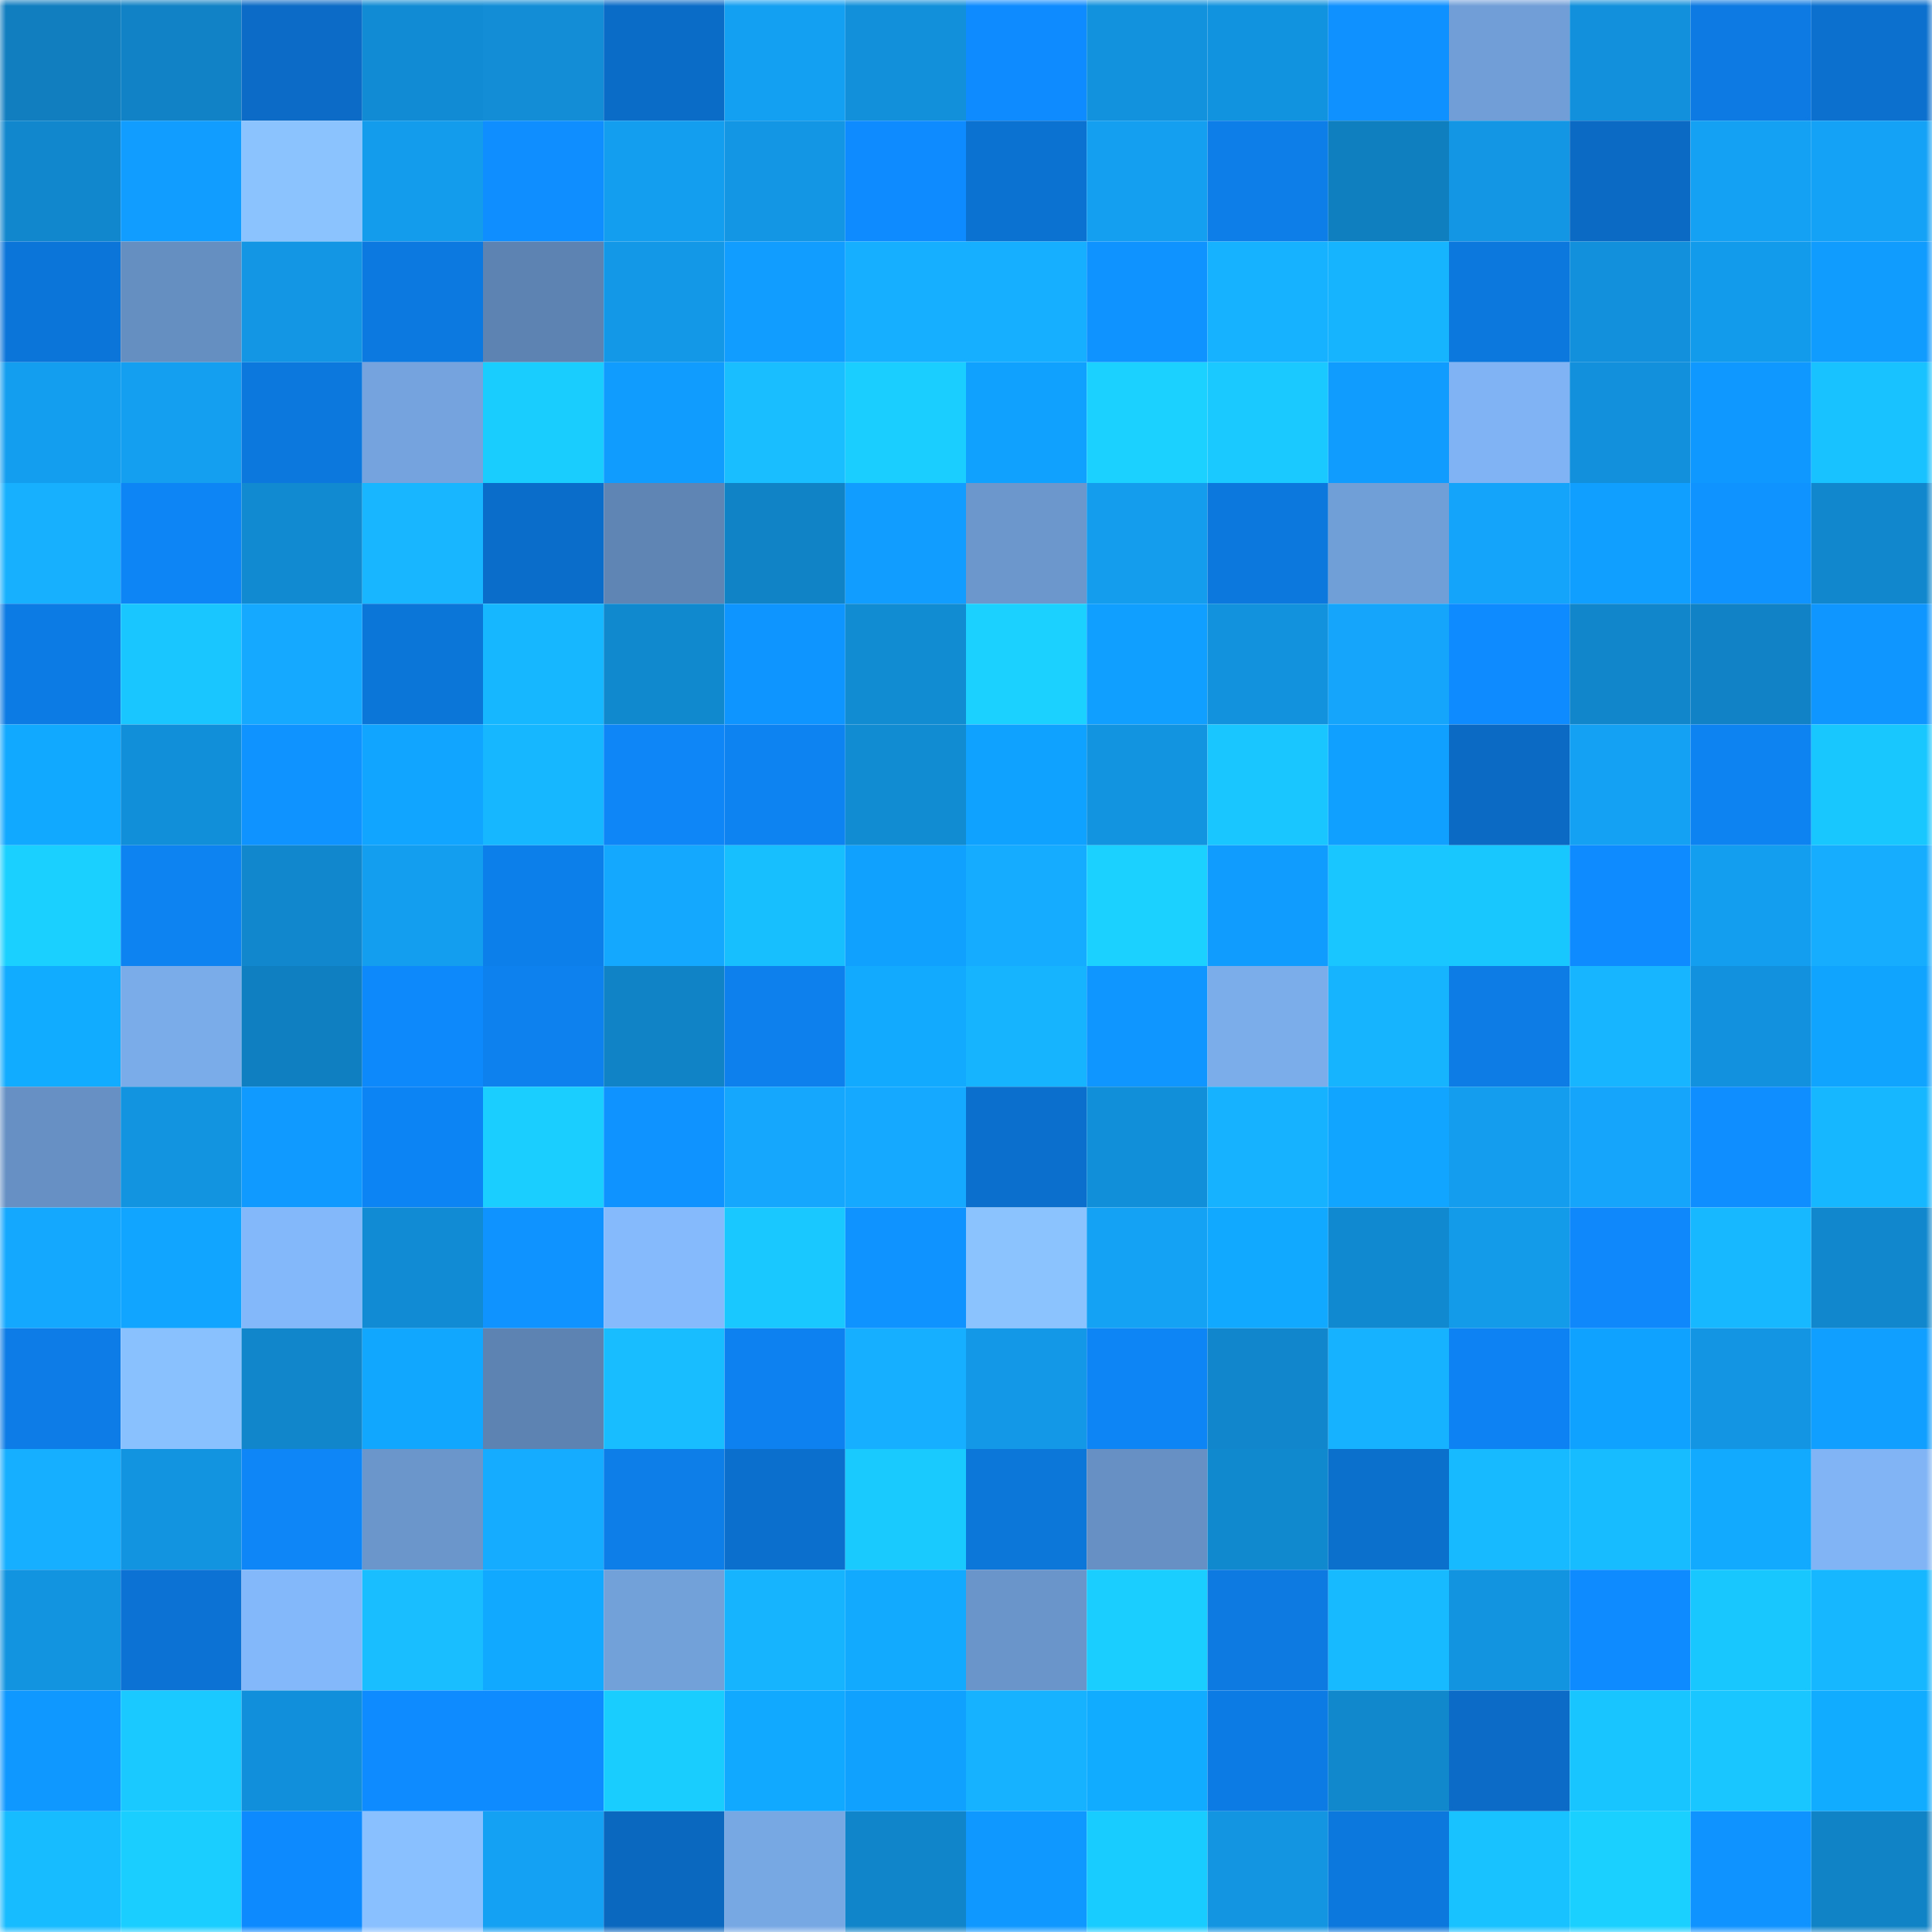 <svg viewBox="0 0 160 160" fill="none" role="img" xmlns="http://www.w3.org/2000/svg" width="240" height="240" name="ens%2Cluckybig.eth"><mask id="1311364123" mask-type="alpha" maskUnits="userSpaceOnUse" x="0" y="0" width="160" height="160"><rect width="160" height="160" fill="#FFFFFF"></rect></mask><g mask="url(#1311364123)"><rect x="0" y="0" width="10" height="10" fill="#107ebf"></rect><rect x="10" y="0" width="10" height="10" fill="#1082c5"></rect><rect x="20" y="0" width="10" height="10" fill="#0b6bc6"></rect><rect x="30" y="0" width="10" height="10" fill="#118cd4"></rect><rect x="40" y="0" width="10" height="10" fill="#128dd6"></rect><rect x="50" y="0" width="10" height="10" fill="#0b6cc7"></rect><rect x="60" y="0" width="10" height="10" fill="#14a0f2"></rect><rect x="70" y="0" width="10" height="10" fill="#1290da"></rect><rect x="80" y="0" width="10" height="10" fill="#0e8bff"></rect><rect x="90" y="0" width="10" height="10" fill="#1292dd"></rect><rect x="100" y="0" width="10" height="10" fill="#1293df"></rect><rect x="110" y="0" width="10" height="10" fill="#0f91ff"></rect><rect x="120" y="0" width="10" height="10" fill="#719ed7"></rect><rect x="130" y="0" width="10" height="10" fill="#1290db"></rect><rect x="140" y="0" width="10" height="10" fill="#0c7ae2"></rect><rect x="150" y="0" width="10" height="10" fill="#0b70ce"></rect><rect x="0" y="10" width="10" height="10" fill="#1187cd"></rect><rect x="10" y="10" width="10" height="10" fill="#109dff"></rect><rect x="20" y="10" width="10" height="10" fill="#8bc3ff"></rect><rect x="30" y="10" width="10" height="10" fill="#139cec"></rect><rect x="40" y="10" width="10" height="10" fill="#0f8fff"></rect><rect x="50" y="10" width="10" height="10" fill="#149eef"></rect><rect x="60" y="10" width="10" height="10" fill="#1396e4"></rect><rect x="70" y="10" width="10" height="10" fill="#0e8cff"></rect><rect x="80" y="10" width="10" height="10" fill="#0c72d2"></rect><rect x="90" y="10" width="10" height="10" fill="#149ff1"></rect><rect x="100" y="10" width="10" height="10" fill="#0d7de7"></rect><rect x="110" y="10" width="10" height="10" fill="#107fc0"></rect><rect x="120" y="10" width="10" height="10" fill="#1396e4"></rect><rect x="130" y="10" width="10" height="10" fill="#0b6ac3"></rect><rect x="140" y="10" width="10" height="10" fill="#14a0f3"></rect><rect x="150" y="10" width="10" height="10" fill="#14a2f6"></rect><rect x="0" y="20" width="10" height="10" fill="#0c75d9"></rect><rect x="10" y="20" width="10" height="10" fill="#658ec1"></rect><rect x="20" y="20" width="10" height="10" fill="#1396e4"></rect><rect x="30" y="20" width="10" height="10" fill="#0c79e0"></rect><rect x="40" y="20" width="10" height="10" fill="#5d83b2"></rect><rect x="50" y="20" width="10" height="10" fill="#1398e7"></rect><rect x="60" y="20" width="10" height="10" fill="#109dff"></rect><rect x="70" y="20" width="10" height="10" fill="#16afff"></rect><rect x="80" y="20" width="10" height="10" fill="#16aeff"></rect><rect x="90" y="20" width="10" height="10" fill="#0f94ff"></rect><rect x="100" y="20" width="10" height="10" fill="#16b2ff"></rect><rect x="110" y="20" width="10" height="10" fill="#16b3ff"></rect><rect x="120" y="20" width="10" height="10" fill="#0c78de"></rect><rect x="130" y="20" width="10" height="10" fill="#1290db"></rect><rect x="140" y="20" width="10" height="10" fill="#139beb"></rect><rect x="150" y="20" width="10" height="10" fill="#109bff"></rect><rect x="0" y="30" width="10" height="10" fill="#149ef0"></rect><rect x="10" y="30" width="10" height="10" fill="#149ff1"></rect><rect x="20" y="30" width="10" height="10" fill="#0c78de"></rect><rect x="30" y="30" width="10" height="10" fill="#74a3dd"></rect><rect x="40" y="30" width="10" height="10" fill="#1acdff"></rect><rect x="50" y="30" width="10" height="10" fill="#109bff"></rect><rect x="60" y="30" width="10" height="10" fill="#18beff"></rect><rect x="70" y="30" width="10" height="10" fill="#1acfff"></rect><rect x="80" y="30" width="10" height="10" fill="#10a1ff"></rect><rect x="90" y="30" width="10" height="10" fill="#1ad1ff"></rect><rect x="100" y="30" width="10" height="10" fill="#19c9ff"></rect><rect x="110" y="30" width="10" height="10" fill="#109cff"></rect><rect x="120" y="30" width="10" height="10" fill="#7fb3f3"></rect><rect x="130" y="30" width="10" height="10" fill="#1290db"></rect><rect x="140" y="30" width="10" height="10" fill="#0f98ff"></rect><rect x="150" y="30" width="10" height="10" fill="#18c2ff"></rect><rect x="0" y="40" width="10" height="10" fill="#16b0ff"></rect><rect x="10" y="40" width="10" height="10" fill="#0d85f5"></rect><rect x="20" y="40" width="10" height="10" fill="#118ad2"></rect><rect x="30" y="40" width="10" height="10" fill="#17b6ff"></rect><rect x="40" y="40" width="10" height="10" fill="#0b6dca"></rect><rect x="50" y="40" width="10" height="10" fill="#5f85b4"></rect><rect x="60" y="40" width="10" height="10" fill="#1083c7"></rect><rect x="70" y="40" width="10" height="10" fill="#109dff"></rect><rect x="80" y="40" width="10" height="10" fill="#6b97cd"></rect><rect x="90" y="40" width="10" height="10" fill="#149ced"></rect><rect x="100" y="40" width="10" height="10" fill="#0c78de"></rect><rect x="110" y="40" width="10" height="10" fill="#709ed6"></rect><rect x="120" y="40" width="10" height="10" fill="#14a4f9"></rect><rect x="130" y="40" width="10" height="10" fill="#109eff"></rect><rect x="140" y="40" width="10" height="10" fill="#0f94ff"></rect><rect x="150" y="40" width="10" height="10" fill="#1188ce"></rect><rect x="0" y="50" width="10" height="10" fill="#0d7be4"></rect><rect x="10" y="50" width="10" height="10" fill="#19c6ff"></rect><rect x="20" y="50" width="10" height="10" fill="#15aaff"></rect><rect x="30" y="50" width="10" height="10" fill="#0c75d8"></rect><rect x="40" y="50" width="10" height="10" fill="#17b7ff"></rect><rect x="50" y="50" width="10" height="10" fill="#1189cf"></rect><rect x="60" y="50" width="10" height="10" fill="#0f95ff"></rect><rect x="70" y="50" width="10" height="10" fill="#118bd2"></rect><rect x="80" y="50" width="10" height="10" fill="#1ad1ff"></rect><rect x="90" y="50" width="10" height="10" fill="#109fff"></rect><rect x="100" y="50" width="10" height="10" fill="#1291dc"></rect><rect x="110" y="50" width="10" height="10" fill="#15a6fc"></rect><rect x="120" y="50" width="10" height="10" fill="#0e8bff"></rect><rect x="130" y="50" width="10" height="10" fill="#1186cb"></rect><rect x="140" y="50" width="10" height="10" fill="#1082c5"></rect><rect x="150" y="50" width="10" height="10" fill="#0f97ff"></rect><rect x="0" y="60" width="10" height="10" fill="#11a8ff"></rect><rect x="10" y="60" width="10" height="10" fill="#128fd9"></rect><rect x="20" y="60" width="10" height="10" fill="#0f94ff"></rect><rect x="30" y="60" width="10" height="10" fill="#11a5ff"></rect><rect x="40" y="60" width="10" height="10" fill="#17b7ff"></rect><rect x="50" y="60" width="10" height="10" fill="#0e86f7"></rect><rect x="60" y="60" width="10" height="10" fill="#0d83f2"></rect><rect x="70" y="60" width="10" height="10" fill="#118bd2"></rect><rect x="80" y="60" width="10" height="10" fill="#10a2ff"></rect><rect x="90" y="60" width="10" height="10" fill="#1394e1"></rect><rect x="100" y="60" width="10" height="10" fill="#19c6ff"></rect><rect x="110" y="60" width="10" height="10" fill="#10a0ff"></rect><rect x="120" y="60" width="10" height="10" fill="#0b6ac3"></rect><rect x="130" y="60" width="10" height="10" fill="#14a0f3"></rect><rect x="140" y="60" width="10" height="10" fill="#0d83f2"></rect><rect x="150" y="60" width="10" height="10" fill="#19c7ff"></rect><rect x="0" y="70" width="10" height="10" fill="#1ad0ff"></rect><rect x="10" y="70" width="10" height="10" fill="#0d83f1"></rect><rect x="20" y="70" width="10" height="10" fill="#1188ce"></rect><rect x="30" y="70" width="10" height="10" fill="#149ef0"></rect><rect x="40" y="70" width="10" height="10" fill="#0d7fea"></rect><rect x="50" y="70" width="10" height="10" fill="#15a8ff"></rect><rect x="60" y="70" width="10" height="10" fill="#18bfff"></rect><rect x="70" y="70" width="10" height="10" fill="#10a1ff"></rect><rect x="80" y="70" width="10" height="10" fill="#15abff"></rect><rect x="90" y="70" width="10" height="10" fill="#1ad1ff"></rect><rect x="100" y="70" width="10" height="10" fill="#109bff"></rect><rect x="110" y="70" width="10" height="10" fill="#19c6ff"></rect><rect x="120" y="70" width="10" height="10" fill="#19c7ff"></rect><rect x="130" y="70" width="10" height="10" fill="#0e8cff"></rect><rect x="140" y="70" width="10" height="10" fill="#149eef"></rect><rect x="150" y="70" width="10" height="10" fill="#16adff"></rect><rect x="0" y="80" width="10" height="10" fill="#11abff"></rect><rect x="10" y="80" width="10" height="10" fill="#7aace9"></rect><rect x="20" y="80" width="10" height="10" fill="#107fc1"></rect><rect x="30" y="80" width="10" height="10" fill="#0e89fc"></rect><rect x="40" y="80" width="10" height="10" fill="#0d81ee"></rect><rect x="50" y="80" width="10" height="10" fill="#1083c7"></rect><rect x="60" y="80" width="10" height="10" fill="#0d80ed"></rect><rect x="70" y="80" width="10" height="10" fill="#11aaff"></rect><rect x="80" y="80" width="10" height="10" fill="#16b3ff"></rect><rect x="90" y="80" width="10" height="10" fill="#0f96ff"></rect><rect x="100" y="80" width="10" height="10" fill="#7badeb"></rect><rect x="110" y="80" width="10" height="10" fill="#16b3ff"></rect><rect x="120" y="80" width="10" height="10" fill="#0d7ce5"></rect><rect x="130" y="80" width="10" height="10" fill="#17b5ff"></rect><rect x="140" y="80" width="10" height="10" fill="#1292de"></rect><rect x="150" y="80" width="10" height="10" fill="#11a4ff"></rect><rect x="0" y="90" width="10" height="10" fill="#6791c4"></rect><rect x="10" y="90" width="10" height="10" fill="#1394e1"></rect><rect x="20" y="90" width="10" height="10" fill="#109aff"></rect><rect x="30" y="90" width="10" height="10" fill="#0d84f4"></rect><rect x="40" y="90" width="10" height="10" fill="#1acfff"></rect><rect x="50" y="90" width="10" height="10" fill="#0f93ff"></rect><rect x="60" y="90" width="10" height="10" fill="#15a7fe"></rect><rect x="70" y="90" width="10" height="10" fill="#15aaff"></rect><rect x="80" y="90" width="10" height="10" fill="#0b6fcd"></rect><rect x="90" y="90" width="10" height="10" fill="#128fd9"></rect><rect x="100" y="90" width="10" height="10" fill="#16b1ff"></rect><rect x="110" y="90" width="10" height="10" fill="#11a5ff"></rect><rect x="120" y="90" width="10" height="10" fill="#149dee"></rect><rect x="130" y="90" width="10" height="10" fill="#15a6fb"></rect><rect x="140" y="90" width="10" height="10" fill="#0e8eff"></rect><rect x="150" y="90" width="10" height="10" fill="#17b7ff"></rect><rect x="0" y="100" width="10" height="10" fill="#15a8ff"></rect><rect x="10" y="100" width="10" height="10" fill="#11a5ff"></rect><rect x="20" y="100" width="10" height="10" fill="#83b8fa"></rect><rect x="30" y="100" width="10" height="10" fill="#118cd4"></rect><rect x="40" y="100" width="10" height="10" fill="#0f94ff"></rect><rect x="50" y="100" width="10" height="10" fill="#85bafd"></rect><rect x="60" y="100" width="10" height="10" fill="#19c8ff"></rect><rect x="70" y="100" width="10" height="10" fill="#0f94ff"></rect><rect x="80" y="100" width="10" height="10" fill="#8bc3ff"></rect><rect x="90" y="100" width="10" height="10" fill="#14a2f5"></rect><rect x="100" y="100" width="10" height="10" fill="#11a9ff"></rect><rect x="110" y="100" width="10" height="10" fill="#1189d0"></rect><rect x="120" y="100" width="10" height="10" fill="#139ae9"></rect><rect x="130" y="100" width="10" height="10" fill="#0e88fb"></rect><rect x="140" y="100" width="10" height="10" fill="#17b8ff"></rect><rect x="150" y="100" width="10" height="10" fill="#1188ce"></rect><rect x="0" y="110" width="10" height="10" fill="#0d7ce6"></rect><rect x="10" y="110" width="10" height="10" fill="#89c1ff"></rect><rect x="20" y="110" width="10" height="10" fill="#1186cb"></rect><rect x="30" y="110" width="10" height="10" fill="#11a7ff"></rect><rect x="40" y="110" width="10" height="10" fill="#5d83b2"></rect><rect x="50" y="110" width="10" height="10" fill="#18bdff"></rect><rect x="60" y="110" width="10" height="10" fill="#0d81ef"></rect><rect x="70" y="110" width="10" height="10" fill="#16afff"></rect><rect x="80" y="110" width="10" height="10" fill="#1398e7"></rect><rect x="90" y="110" width="10" height="10" fill="#0d85f5"></rect><rect x="100" y="110" width="10" height="10" fill="#1186cc"></rect><rect x="110" y="110" width="10" height="10" fill="#16b1ff"></rect><rect x="120" y="110" width="10" height="10" fill="#0d83f3"></rect><rect x="130" y="110" width="10" height="10" fill="#10a2ff"></rect><rect x="140" y="110" width="10" height="10" fill="#1395e3"></rect><rect x="150" y="110" width="10" height="10" fill="#109fff"></rect><rect x="0" y="120" width="10" height="10" fill="#16aeff"></rect><rect x="10" y="120" width="10" height="10" fill="#1394e1"></rect><rect x="20" y="120" width="10" height="10" fill="#0e86f7"></rect><rect x="30" y="120" width="10" height="10" fill="#6a96cb"></rect><rect x="40" y="120" width="10" height="10" fill="#15acff"></rect><rect x="50" y="120" width="10" height="10" fill="#0d7de7"></rect><rect x="60" y="120" width="10" height="10" fill="#0b6fcd"></rect><rect x="70" y="120" width="10" height="10" fill="#19caff"></rect><rect x="80" y="120" width="10" height="10" fill="#0c76d9"></rect><rect x="90" y="120" width="10" height="10" fill="#6791c5"></rect><rect x="100" y="120" width="10" height="10" fill="#1189cf"></rect><rect x="110" y="120" width="10" height="10" fill="#0b6fcc"></rect><rect x="120" y="120" width="10" height="10" fill="#17baff"></rect><rect x="130" y="120" width="10" height="10" fill="#17bbff"></rect><rect x="140" y="120" width="10" height="10" fill="#11aaff"></rect><rect x="150" y="120" width="10" height="10" fill="#80b4f5"></rect><rect x="0" y="130" width="10" height="10" fill="#1294e0"></rect><rect x="10" y="130" width="10" height="10" fill="#0c73d5"></rect><rect x="20" y="130" width="10" height="10" fill="#83b8fa"></rect><rect x="30" y="130" width="10" height="10" fill="#18beff"></rect><rect x="40" y="130" width="10" height="10" fill="#11a8ff"></rect><rect x="50" y="130" width="10" height="10" fill="#72a0d9"></rect><rect x="60" y="130" width="10" height="10" fill="#16b4ff"></rect><rect x="70" y="130" width="10" height="10" fill="#11aaff"></rect><rect x="80" y="130" width="10" height="10" fill="#6a95cb"></rect><rect x="90" y="130" width="10" height="10" fill="#1aceff"></rect><rect x="100" y="130" width="10" height="10" fill="#0c7ae1"></rect><rect x="110" y="130" width="10" height="10" fill="#17b9ff"></rect><rect x="120" y="130" width="10" height="10" fill="#1394e1"></rect><rect x="130" y="130" width="10" height="10" fill="#0e8cff"></rect><rect x="140" y="130" width="10" height="10" fill="#19c7ff"></rect><rect x="150" y="130" width="10" height="10" fill="#17b7ff"></rect><rect x="0" y="140" width="10" height="10" fill="#0f98ff"></rect><rect x="10" y="140" width="10" height="10" fill="#19c9ff"></rect><rect x="20" y="140" width="10" height="10" fill="#128fda"></rect><rect x="30" y="140" width="10" height="10" fill="#0e8bff"></rect><rect x="40" y="140" width="10" height="10" fill="#0e8bff"></rect><rect x="50" y="140" width="10" height="10" fill="#1acdff"></rect><rect x="60" y="140" width="10" height="10" fill="#11a8ff"></rect><rect x="70" y="140" width="10" height="10" fill="#10a1ff"></rect><rect x="80" y="140" width="10" height="10" fill="#16b2ff"></rect><rect x="90" y="140" width="10" height="10" fill="#11acff"></rect><rect x="100" y="140" width="10" height="10" fill="#0c7be3"></rect><rect x="110" y="140" width="10" height="10" fill="#1187cc"></rect><rect x="120" y="140" width="10" height="10" fill="#0b6bc6"></rect><rect x="130" y="140" width="10" height="10" fill="#19c5ff"></rect><rect x="140" y="140" width="10" height="10" fill="#19c6ff"></rect><rect x="150" y="140" width="10" height="10" fill="#11acff"></rect><rect x="0" y="150" width="10" height="10" fill="#17bbff"></rect><rect x="10" y="150" width="10" height="10" fill="#1aceff"></rect><rect x="20" y="150" width="10" height="10" fill="#0e8aff"></rect><rect x="30" y="150" width="10" height="10" fill="#89c0ff"></rect><rect x="40" y="150" width="10" height="10" fill="#14a0f3"></rect><rect x="50" y="150" width="10" height="10" fill="#0b68bf"></rect><rect x="60" y="150" width="10" height="10" fill="#77a8e4"></rect><rect x="70" y="150" width="10" height="10" fill="#1185ca"></rect><rect x="80" y="150" width="10" height="10" fill="#0f98ff"></rect><rect x="90" y="150" width="10" height="10" fill="#19ccff"></rect><rect x="100" y="150" width="10" height="10" fill="#1395e2"></rect><rect x="110" y="150" width="10" height="10" fill="#0c77dc"></rect><rect x="120" y="150" width="10" height="10" fill="#18c1ff"></rect><rect x="130" y="150" width="10" height="10" fill="#1ad0ff"></rect><rect x="140" y="150" width="10" height="10" fill="#0f93ff"></rect><rect x="150" y="150" width="10" height="10" fill="#1083c6"></rect></g></svg>